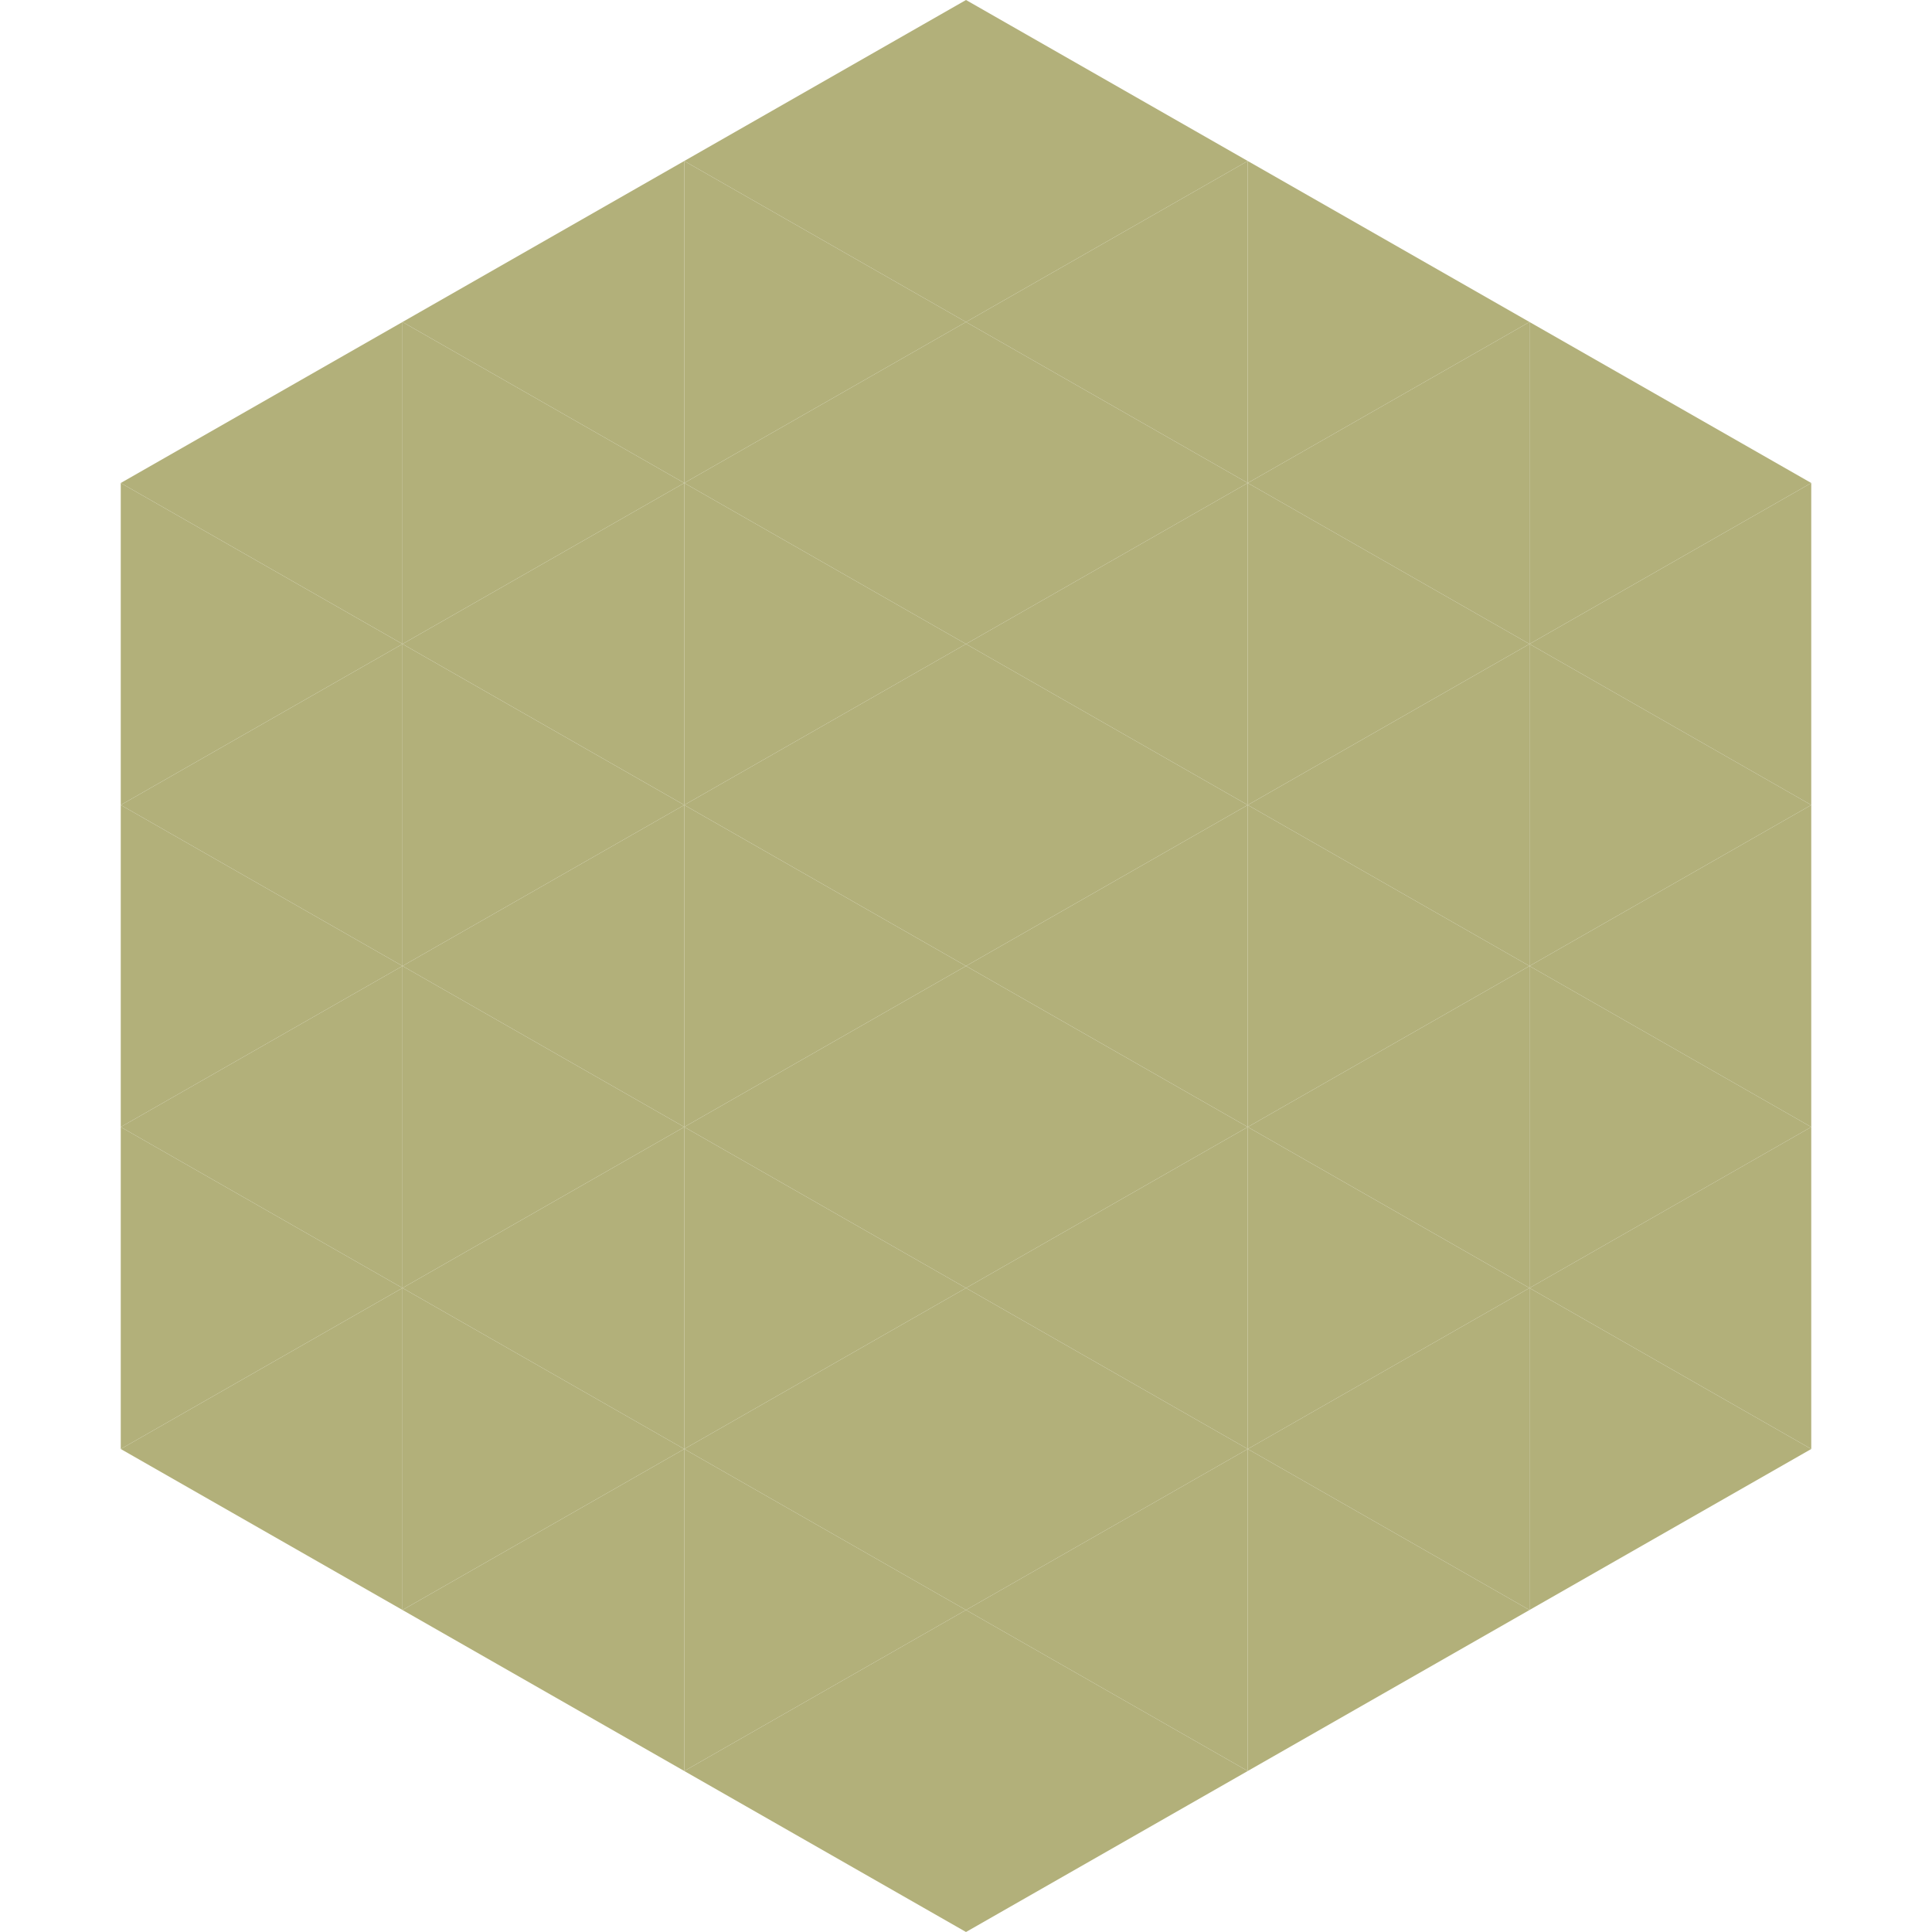 <?xml version="1.0"?>
<!-- Generated by SVGo -->
<svg width="240" height="240"
     xmlns="http://www.w3.org/2000/svg"
     xmlns:xlink="http://www.w3.org/1999/xlink">
<polygon points="50,40 15,60 50,80" style="fill:rgb(178,176,122)" />
<polygon points="190,40 225,60 190,80" style="fill:rgb(178,176,122)" />
<polygon points="15,60 50,80 15,100" style="fill:rgb(178,176,122)" />
<polygon points="225,60 190,80 225,100" style="fill:rgb(178,176,122)" />
<polygon points="50,80 15,100 50,120" style="fill:rgb(178,176,122)" />
<polygon points="190,80 225,100 190,120" style="fill:rgb(178,176,122)" />
<polygon points="15,100 50,120 15,140" style="fill:rgb(178,176,122)" />
<polygon points="225,100 190,120 225,140" style="fill:rgb(178,176,122)" />
<polygon points="50,120 15,140 50,160" style="fill:rgb(178,176,122)" />
<polygon points="190,120 225,140 190,160" style="fill:rgb(178,176,122)" />
<polygon points="15,140 50,160 15,180" style="fill:rgb(178,176,122)" />
<polygon points="225,140 190,160 225,180" style="fill:rgb(178,176,122)" />
<polygon points="50,160 15,180 50,200" style="fill:rgb(178,176,122)" />
<polygon points="190,160 225,180 190,200" style="fill:rgb(178,176,122)" />
<polygon points="15,180 50,200 15,220" style="fill:rgb(255,255,255); fill-opacity:0" />
<polygon points="225,180 190,200 225,220" style="fill:rgb(255,255,255); fill-opacity:0" />
<polygon points="50,0 85,20 50,40" style="fill:rgb(255,255,255); fill-opacity:0" />
<polygon points="190,0 155,20 190,40" style="fill:rgb(255,255,255); fill-opacity:0" />
<polygon points="85,20 50,40 85,60" style="fill:rgb(178,176,122)" />
<polygon points="155,20 190,40 155,60" style="fill:rgb(178,176,122)" />
<polygon points="50,40 85,60 50,80" style="fill:rgb(178,176,122)" />
<polygon points="190,40 155,60 190,80" style="fill:rgb(178,176,122)" />
<polygon points="85,60 50,80 85,100" style="fill:rgb(178,176,122)" />
<polygon points="155,60 190,80 155,100" style="fill:rgb(178,176,122)" />
<polygon points="50,80 85,100 50,120" style="fill:rgb(178,176,122)" />
<polygon points="190,80 155,100 190,120" style="fill:rgb(178,176,122)" />
<polygon points="85,100 50,120 85,140" style="fill:rgb(178,176,122)" />
<polygon points="155,100 190,120 155,140" style="fill:rgb(178,176,122)" />
<polygon points="50,120 85,140 50,160" style="fill:rgb(178,176,122)" />
<polygon points="190,120 155,140 190,160" style="fill:rgb(178,176,122)" />
<polygon points="85,140 50,160 85,180" style="fill:rgb(178,176,122)" />
<polygon points="155,140 190,160 155,180" style="fill:rgb(178,176,122)" />
<polygon points="50,160 85,180 50,200" style="fill:rgb(178,176,122)" />
<polygon points="190,160 155,180 190,200" style="fill:rgb(178,176,122)" />
<polygon points="85,180 50,200 85,220" style="fill:rgb(178,176,122)" />
<polygon points="155,180 190,200 155,220" style="fill:rgb(178,176,122)" />
<polygon points="120,0 85,20 120,40" style="fill:rgb(178,176,122)" />
<polygon points="120,0 155,20 120,40" style="fill:rgb(178,176,122)" />
<polygon points="85,20 120,40 85,60" style="fill:rgb(178,176,122)" />
<polygon points="155,20 120,40 155,60" style="fill:rgb(178,176,122)" />
<polygon points="120,40 85,60 120,80" style="fill:rgb(178,176,122)" />
<polygon points="120,40 155,60 120,80" style="fill:rgb(178,176,122)" />
<polygon points="85,60 120,80 85,100" style="fill:rgb(178,176,122)" />
<polygon points="155,60 120,80 155,100" style="fill:rgb(178,176,122)" />
<polygon points="120,80 85,100 120,120" style="fill:rgb(178,176,122)" />
<polygon points="120,80 155,100 120,120" style="fill:rgb(178,176,122)" />
<polygon points="85,100 120,120 85,140" style="fill:rgb(178,176,122)" />
<polygon points="155,100 120,120 155,140" style="fill:rgb(178,176,122)" />
<polygon points="120,120 85,140 120,160" style="fill:rgb(178,176,122)" />
<polygon points="120,120 155,140 120,160" style="fill:rgb(178,176,122)" />
<polygon points="85,140 120,160 85,180" style="fill:rgb(178,176,122)" />
<polygon points="155,140 120,160 155,180" style="fill:rgb(178,176,122)" />
<polygon points="120,160 85,180 120,200" style="fill:rgb(178,176,122)" />
<polygon points="120,160 155,180 120,200" style="fill:rgb(178,176,122)" />
<polygon points="85,180 120,200 85,220" style="fill:rgb(178,176,122)" />
<polygon points="155,180 120,200 155,220" style="fill:rgb(178,176,122)" />
<polygon points="120,200 85,220 120,240" style="fill:rgb(178,176,122)" />
<polygon points="120,200 155,220 120,240" style="fill:rgb(178,176,122)" />
<polygon points="85,220 120,240 85,260" style="fill:rgb(255,255,255); fill-opacity:0" />
<polygon points="155,220 120,240 155,260" style="fill:rgb(255,255,255); fill-opacity:0" />
</svg>
